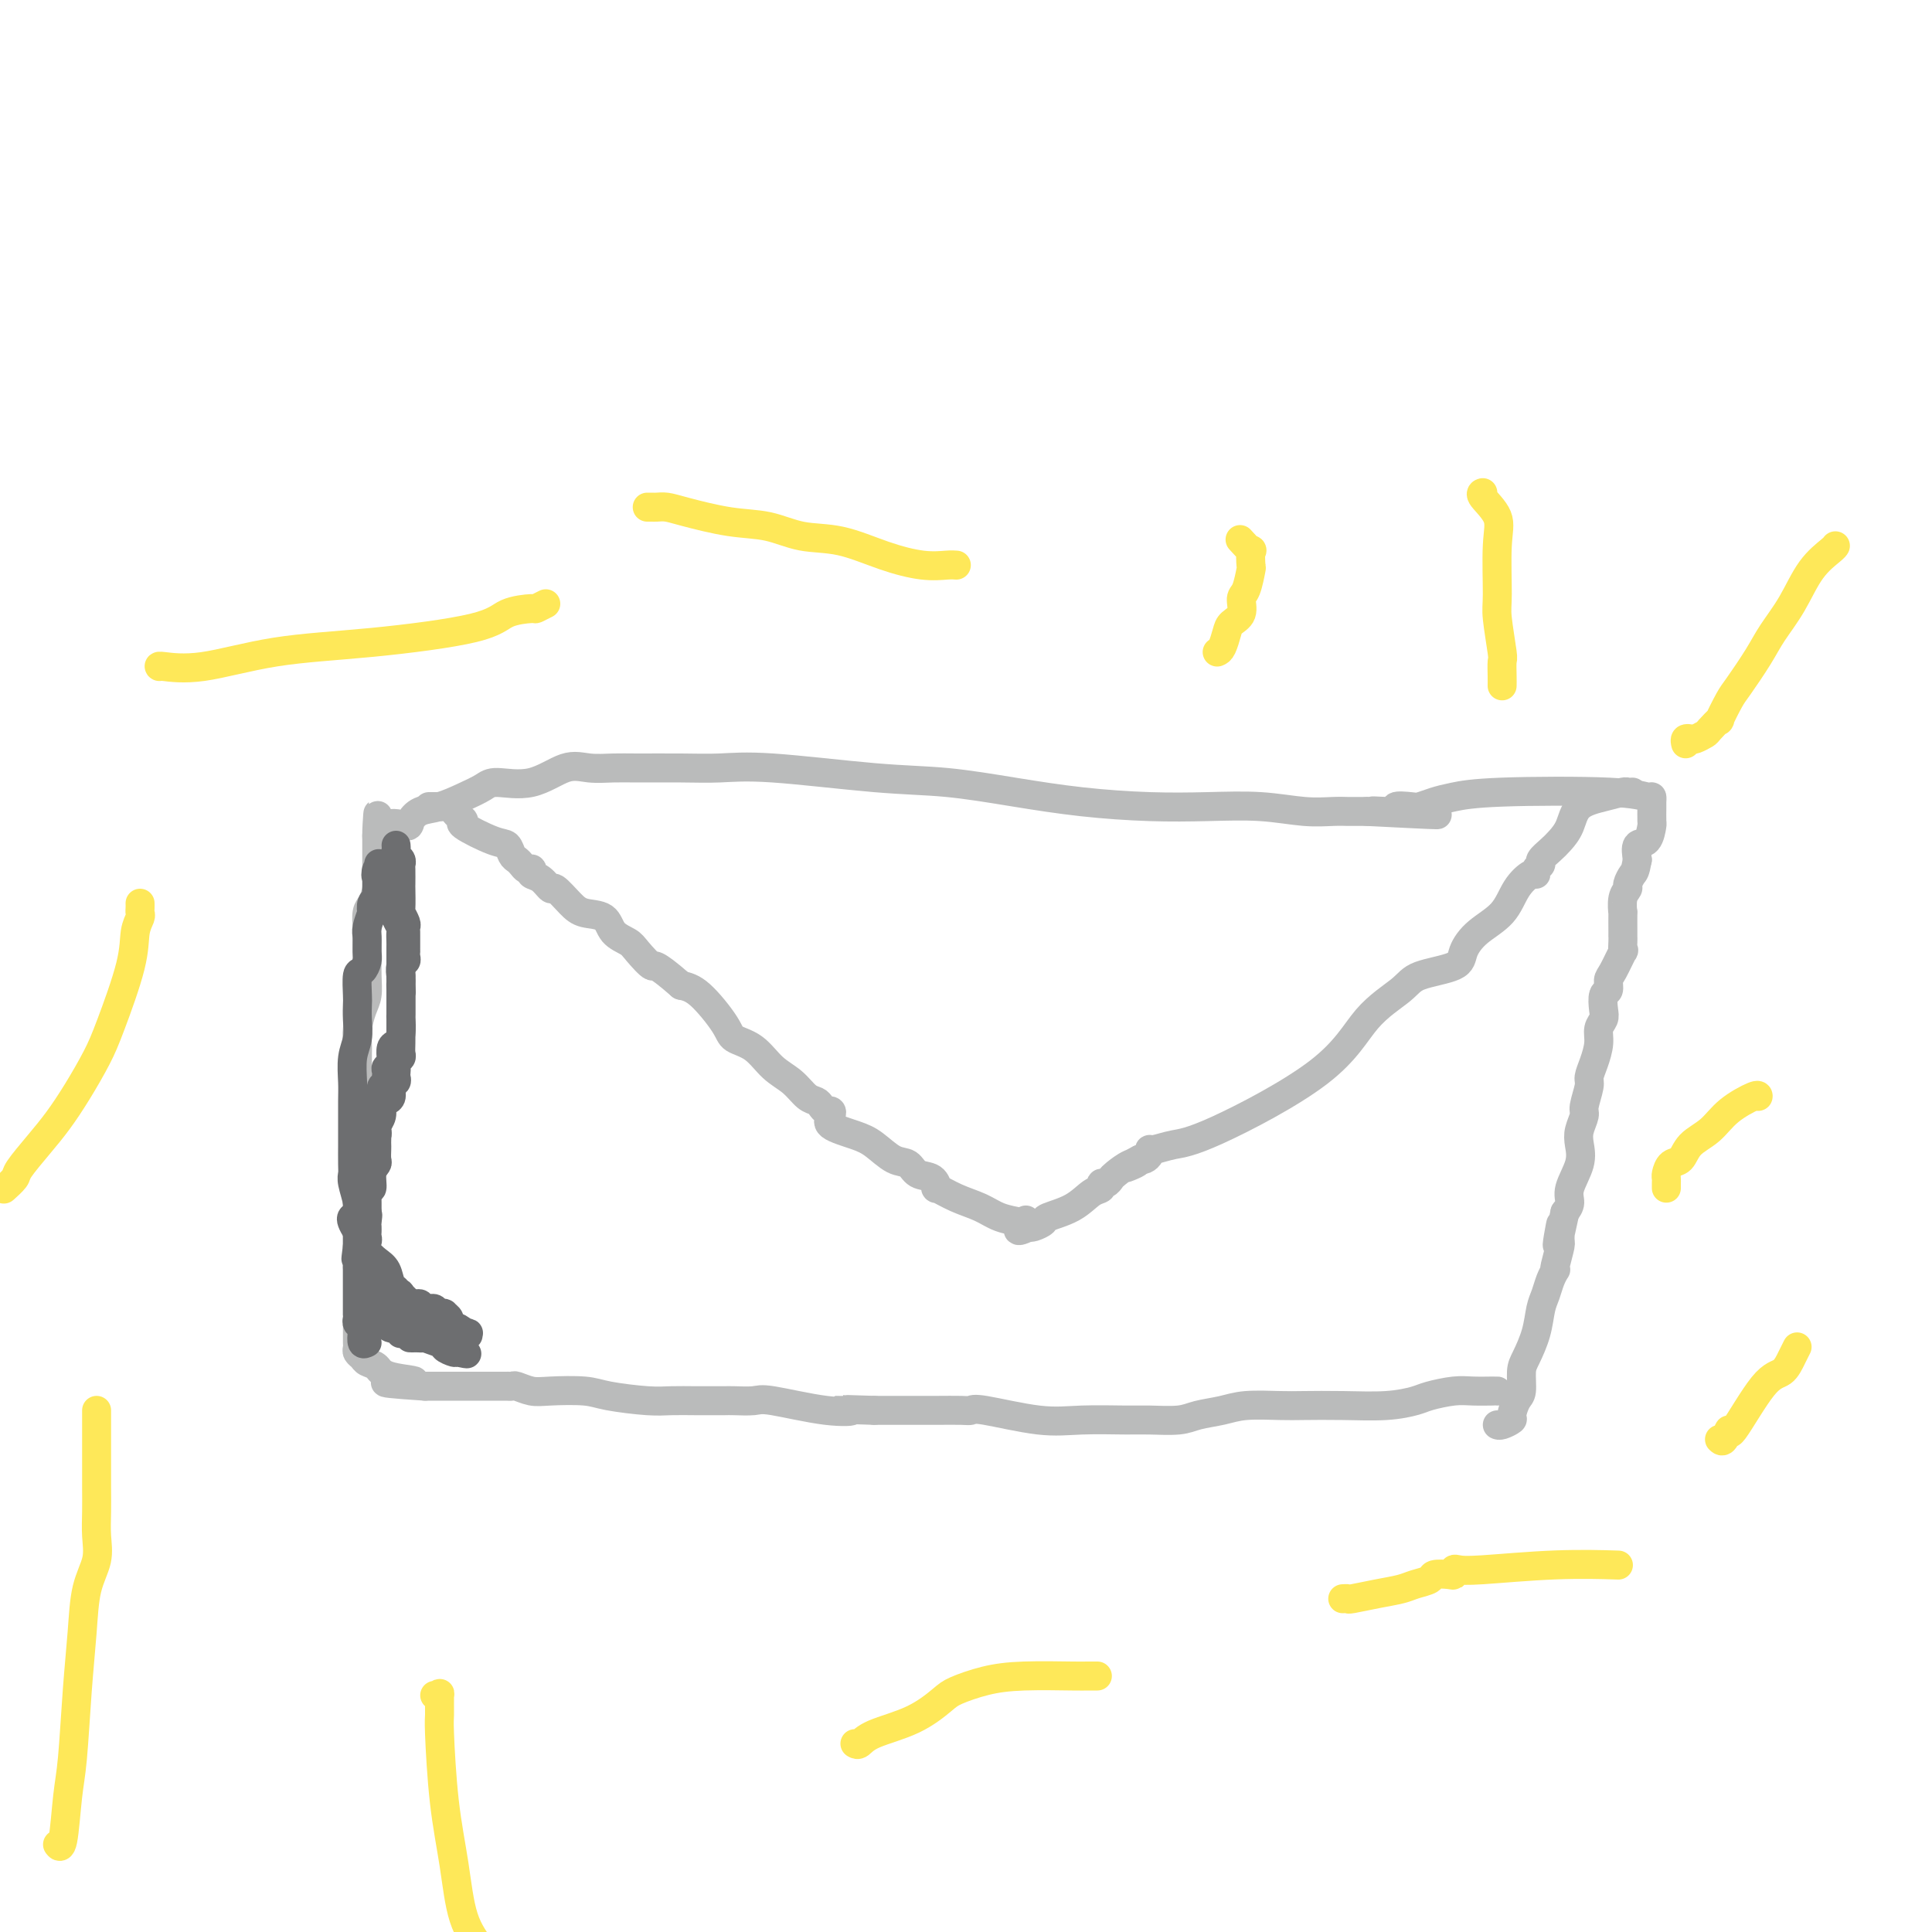 <svg viewBox='0 0 400 400' version='1.1' xmlns='http://www.w3.org/2000/svg' xmlns:xlink='http://www.w3.org/1999/xlink'><g fill='none' stroke='#BABBBB' stroke-width='6' stroke-linecap='round' stroke-linejoin='round'><path d='M310,288c-0.055,-0.007 -0.109,-0.013 -1,0c-0.891,0.013 -2.618,0.046 -4,0c-1.382,-0.046 -2.418,-0.170 -4,0c-1.582,0.170 -3.711,0.634 -5,1c-1.289,0.366 -1.738,0.634 -3,1c-1.262,0.366 -3.338,0.829 -6,1c-2.662,0.171 -5.911,0.049 -9,0c-3.089,-0.049 -6.017,-0.024 -8,0c-1.983,0.024 -3.021,0.049 -5,0c-1.979,-0.049 -4.900,-0.171 -7,0c-2.100,0.171 -3.379,0.634 -5,1c-1.621,0.366 -3.582,0.633 -5,1c-1.418,0.367 -2.291,0.832 -4,1c-1.709,0.168 -4.255,0.037 -6,0c-1.745,-0.037 -2.691,0.018 -5,0c-2.309,-0.018 -5.981,-0.110 -9,0c-3.019,0.110 -5.385,0.422 -9,0c-3.615,-0.422 -8.480,-1.577 -11,-2c-2.520,-0.423 -2.695,-0.113 -3,0c-0.305,0.113 -0.739,0.030 -2,0c-1.261,-0.030 -3.349,-0.008 -5,0c-1.651,0.008 -2.865,0.002 -4,0c-1.135,-0.002 -2.191,-0.001 -3,0c-0.809,0.001 -1.372,0.000 -2,0c-0.628,-0.000 -1.322,-0.000 -2,0c-0.678,0.000 -1.339,0.000 -2,0'/><path d='M181,292c-10.741,-0.342 -6.093,-0.197 -5,0c1.093,0.197 -1.369,0.445 -5,0c-3.631,-0.445 -8.430,-1.583 -11,-2c-2.570,-0.417 -2.911,-0.112 -4,0c-1.089,0.112 -2.926,0.030 -4,0c-1.074,-0.030 -1.386,-0.008 -2,0c-0.614,0.008 -1.532,0.003 -2,0c-0.468,-0.003 -0.488,-0.004 -1,0c-0.512,0.004 -1.515,0.011 -3,0c-1.485,-0.011 -3.451,-0.042 -5,0c-1.549,0.042 -2.683,0.156 -5,0c-2.317,-0.156 -5.819,-0.581 -8,-1c-2.181,-0.419 -3.042,-0.830 -5,-1c-1.958,-0.170 -5.012,-0.098 -7,0c-1.988,0.098 -2.908,0.222 -4,0c-1.092,-0.222 -2.356,-0.792 -3,-1c-0.644,-0.208 -0.669,-0.056 -1,0c-0.331,0.056 -0.968,0.015 -1,0c-0.032,-0.015 0.542,-0.004 0,0c-0.542,0.004 -2.201,0.001 -3,0c-0.799,-0.001 -0.739,-0.000 -1,0c-0.261,0.000 -0.842,0.000 -2,0c-1.158,-0.000 -2.893,-0.000 -4,0c-1.107,0.000 -1.585,0.000 -2,0c-0.415,-0.000 -0.765,-0.000 -1,0c-0.235,0.000 -0.353,0.000 -1,0c-0.647,-0.000 -1.824,-0.000 -3,0'/><path d='M88,287c-14.865,-0.968 -5.527,-0.889 -3,-1c2.527,-0.111 -1.757,-0.411 -4,-1c-2.243,-0.589 -2.443,-1.467 -3,-2c-0.557,-0.533 -1.470,-0.720 -2,-1c-0.530,-0.280 -0.678,-0.652 -1,-1c-0.322,-0.348 -0.818,-0.672 -1,-1c-0.182,-0.328 -0.049,-0.661 0,-1c0.049,-0.339 0.013,-0.685 0,-1c-0.013,-0.315 -0.003,-0.598 0,-1c0.003,-0.402 0.001,-0.923 0,-1c-0.001,-0.077 -0.000,0.290 0,0c0.000,-0.290 0.000,-1.235 0,-2c-0.000,-0.765 -0.000,-1.348 0,-2c0.000,-0.652 0.000,-1.372 0,-2c-0.000,-0.628 -0.000,-1.164 0,-2c0.000,-0.836 0.000,-1.974 0,-3c-0.000,-1.026 -0.000,-1.942 0,-2c0.000,-0.058 0.000,0.742 0,0c-0.000,-0.742 -0.000,-3.027 0,-4c0.000,-0.973 0.000,-0.634 0,-1c-0.000,-0.366 -0.000,-1.438 0,-2c0.000,-0.562 0.000,-0.615 0,-1c-0.000,-0.385 -0.000,-1.104 0,-2c0.000,-0.896 0.000,-1.969 0,-3c-0.000,-1.031 -0.000,-2.019 0,-3c0.000,-0.981 0.000,-1.957 0,-4c-0.000,-2.043 -0.000,-5.155 0,-7c0.000,-1.845 0.000,-2.422 0,-3'/><path d='M74,233c0.000,-7.678 0.000,-4.374 0,-4c-0.000,0.374 -0.001,-2.181 0,-4c0.001,-1.819 0.003,-2.903 0,-4c-0.003,-1.097 -0.011,-2.207 0,-3c0.011,-0.793 0.041,-1.267 0,-2c-0.041,-0.733 -0.155,-1.723 0,-3c0.155,-1.277 0.577,-2.842 1,-4c0.423,-1.158 0.845,-1.911 1,-3c0.155,-1.089 0.041,-2.516 0,-4c-0.041,-1.484 -0.011,-3.026 0,-4c0.011,-0.974 0.002,-1.381 0,-2c-0.002,-0.619 0.002,-1.449 0,-2c-0.002,-0.551 -0.011,-0.822 0,-1c0.011,-0.178 0.041,-0.264 0,-1c-0.041,-0.736 -0.155,-2.121 0,-3c0.155,-0.879 0.577,-1.250 1,-2c0.423,-0.750 0.845,-1.878 1,-3c0.155,-1.122 0.041,-2.237 0,-3c-0.041,-0.763 -0.011,-1.174 0,-2c0.011,-0.826 0.003,-2.069 0,-3c-0.003,-0.931 -0.001,-1.552 0,-2c0.001,-0.448 0.000,-0.724 0,-1'/><path d='M78,173c0.560,-9.158 -0.042,-2.055 0,0c0.042,2.055 0.726,-0.940 2,-2c1.274,-1.060 3.137,-0.185 4,0c0.863,0.185 0.724,-0.321 1,-1c0.276,-0.679 0.966,-1.531 2,-2c1.034,-0.469 2.413,-0.553 4,-1c1.587,-0.447 3.382,-1.255 5,-2c1.618,-0.745 3.057,-1.425 4,-2c0.943,-0.575 1.389,-1.044 3,-1c1.611,0.044 4.387,0.600 7,0c2.613,-0.600 5.064,-2.357 7,-3c1.936,-0.643 3.358,-0.172 5,0c1.642,0.172 3.503,0.044 5,0c1.497,-0.044 2.629,-0.005 5,0c2.371,0.005 5.982,-0.025 9,0c3.018,0.025 5.442,0.103 8,0c2.558,-0.103 5.251,-0.389 11,0c5.749,0.389 14.553,1.453 21,2c6.447,0.547 10.537,0.578 15,1c4.463,0.422 9.299,1.237 14,2c4.701,0.763 9.267,1.476 14,2c4.733,0.524 9.634,0.858 14,1c4.366,0.142 8.196,0.091 12,0c3.804,-0.091 7.581,-0.220 11,0c3.419,0.220 6.480,0.791 9,1c2.520,0.209 4.500,0.056 6,0c1.500,-0.056 2.519,-0.015 3,0c0.481,0.015 0.423,0.004 1,0c0.577,-0.004 1.788,-0.002 3,0'/><path d='M283,168c26.530,1.376 9.856,0.317 4,0c-5.856,-0.317 -0.895,0.108 1,0c1.895,-0.108 0.725,-0.750 1,-1c0.275,-0.250 1.997,-0.109 3,0c1.003,0.109 1.289,0.186 2,0c0.711,-0.186 1.847,-0.634 3,-1c1.153,-0.366 2.323,-0.649 4,-1c1.677,-0.351 3.861,-0.770 10,-1c6.139,-0.230 16.233,-0.271 22,0c5.767,0.271 7.205,0.854 8,1c0.795,0.146 0.945,-0.146 1,0c0.055,0.146 0.013,0.730 0,1c-0.013,0.270 0.003,0.228 0,1c-0.003,0.772 -0.026,2.359 0,3c0.026,0.641 0.100,0.337 0,1c-0.100,0.663 -0.373,2.294 -1,3c-0.627,0.706 -1.608,0.487 -2,1c-0.392,0.513 -0.196,1.756 0,3'/><path d='M339,178c-0.471,2.581 -0.648,2.532 -1,3c-0.352,0.468 -0.879,1.452 -1,2c-0.121,0.548 0.164,0.658 0,1c-0.164,0.342 -0.776,0.914 -1,2c-0.224,1.086 -0.060,2.685 0,3c0.060,0.315 0.016,-0.653 0,0c-0.016,0.653 -0.002,2.928 0,4c0.002,1.072 -0.006,0.942 0,1c0.006,0.058 0.026,0.305 0,1c-0.026,0.695 -0.097,1.840 0,2c0.097,0.160 0.362,-0.664 0,0c-0.362,0.664 -1.351,2.814 -2,4c-0.649,1.186 -0.957,1.406 -1,2c-0.043,0.594 0.181,1.562 0,2c-0.181,0.438 -0.766,0.346 -1,1c-0.234,0.654 -0.118,2.054 0,3c0.118,0.946 0.238,1.437 0,2c-0.238,0.563 -0.833,1.198 -1,2c-0.167,0.802 0.095,1.770 0,3c-0.095,1.230 -0.546,2.723 -1,4c-0.454,1.277 -0.910,2.337 -1,3c-0.090,0.663 0.186,0.928 0,2c-0.186,1.072 -0.832,2.949 -1,4c-0.168,1.051 0.143,1.275 0,2c-0.143,0.725 -0.742,1.952 -1,3c-0.258,1.048 -0.177,1.919 0,3c0.177,1.081 0.449,2.372 0,4c-0.449,1.628 -1.621,3.592 -2,5c-0.379,1.408 0.035,2.259 0,3c-0.035,0.741 -0.517,1.370 -1,2'/><path d='M324,251c-2.543,11.868 -1.400,5.037 -1,3c0.400,-2.037 0.055,0.721 0,2c-0.055,1.279 0.178,1.080 0,2c-0.178,0.920 -0.769,2.960 -1,4c-0.231,1.040 -0.104,1.081 0,1c0.104,-0.081 0.183,-0.284 0,0c-0.183,0.284 -0.630,1.056 -1,2c-0.370,0.944 -0.663,2.061 -1,3c-0.337,0.939 -0.716,1.701 -1,3c-0.284,1.299 -0.471,3.133 -1,5c-0.529,1.867 -1.400,3.765 -2,5c-0.600,1.235 -0.930,1.808 -1,3c-0.070,1.192 0.118,3.003 0,4c-0.118,0.997 -0.543,1.181 -1,2c-0.457,0.819 -0.946,2.272 -1,3c-0.054,0.728 0.326,0.731 0,1c-0.326,0.269 -1.357,0.803 -2,1c-0.643,0.197 -0.898,0.056 -1,0c-0.102,-0.056 -0.051,-0.028 0,0'/><path d='M338,164c-0.394,0.021 -0.787,0.043 -1,0c-0.213,-0.043 -0.245,-0.149 -1,0c-0.755,0.149 -2.232,0.553 -4,1c-1.768,0.447 -3.826,0.935 -5,2c-1.174,1.065 -1.462,2.705 -2,4c-0.538,1.295 -1.325,2.244 -2,3c-0.675,0.756 -1.238,1.317 -2,2c-0.762,0.683 -1.722,1.488 -2,2c-0.278,0.512 0.126,0.733 0,1c-0.126,0.267 -0.783,0.581 -1,1c-0.217,0.419 0.007,0.943 0,1c-0.007,0.057 -0.244,-0.354 -1,0c-0.756,0.354 -2.032,1.474 -3,3c-0.968,1.526 -1.628,3.458 -3,5c-1.372,1.542 -3.455,2.694 -5,4c-1.545,1.306 -2.551,2.767 -3,4c-0.449,1.233 -0.342,2.237 -2,3c-1.658,0.763 -5.082,1.283 -7,2c-1.918,0.717 -2.329,1.631 -4,3c-1.671,1.369 -4.602,3.194 -7,6c-2.398,2.806 -4.265,6.593 -10,11c-5.735,4.407 -15.340,9.432 -21,12c-5.660,2.568 -7.376,2.678 -9,3c-1.624,0.322 -3.156,0.857 -4,1c-0.844,0.143 -0.999,-0.106 -1,0c-0.001,0.106 0.154,0.567 0,1c-0.154,0.433 -0.615,0.838 -1,1c-0.385,0.162 -0.692,0.081 -1,0'/><path d='M236,240c-5.935,3.041 -2.272,1.642 -1,1c1.272,-0.642 0.155,-0.527 -1,0c-1.155,0.527 -2.347,1.465 -3,2c-0.653,0.535 -0.768,0.666 -1,1c-0.232,0.334 -0.580,0.869 -1,1c-0.420,0.131 -0.912,-0.144 -1,0c-0.088,0.144 0.227,0.707 0,1c-0.227,0.293 -0.996,0.317 -2,1c-1.004,0.683 -2.244,2.026 -4,3c-1.756,0.974 -4.027,1.581 -5,2c-0.973,0.419 -0.646,0.651 -1,1c-0.354,0.349 -1.387,0.814 -2,1c-0.613,0.186 -0.807,0.093 -1,0'/><path d='M213,254c-3.787,1.942 -1.754,-0.204 -1,-1c0.754,-0.796 0.230,-0.243 0,0c-0.230,0.243 -0.164,0.176 -1,0c-0.836,-0.176 -2.574,-0.462 -4,-1c-1.426,-0.538 -2.541,-1.328 -4,-2c-1.459,-0.672 -3.262,-1.225 -5,-2c-1.738,-0.775 -3.410,-1.770 -4,-2c-0.590,-0.230 -0.100,0.305 0,0c0.100,-0.305 -0.192,-1.450 -1,-2c-0.808,-0.550 -2.132,-0.503 -3,-1c-0.868,-0.497 -1.281,-1.536 -2,-2c-0.719,-0.464 -1.744,-0.351 -3,-1c-1.256,-0.649 -2.742,-2.059 -4,-3c-1.258,-0.941 -2.287,-1.414 -4,-2c-1.713,-0.586 -4.108,-1.284 -5,-2c-0.892,-0.716 -0.280,-1.449 0,-2c0.280,-0.551 0.227,-0.919 0,-1c-0.227,-0.081 -0.629,0.127 -1,0c-0.371,-0.127 -0.710,-0.588 -1,-1c-0.290,-0.412 -0.530,-0.775 -1,-1c-0.470,-0.225 -1.170,-0.311 -2,-1c-0.830,-0.689 -1.791,-1.980 -3,-3c-1.209,-1.020 -2.665,-1.768 -4,-3c-1.335,-1.232 -2.548,-2.946 -4,-4c-1.452,-1.054 -3.142,-1.447 -4,-2c-0.858,-0.553 -0.885,-1.264 -2,-3c-1.115,-1.736 -3.319,-4.496 -5,-6c-1.681,-1.504 -2.841,-1.752 -4,-2'/><path d='M141,204c-5.993,-5.237 -5.477,-3.831 -6,-4c-0.523,-0.169 -2.086,-1.915 -3,-3c-0.914,-1.085 -1.178,-1.511 -2,-2c-0.822,-0.489 -2.203,-1.043 -3,-2c-0.797,-0.957 -1.011,-2.317 -2,-3c-0.989,-0.683 -2.754,-0.687 -4,-1c-1.246,-0.313 -1.973,-0.934 -3,-2c-1.027,-1.066 -2.352,-2.577 -3,-3c-0.648,-0.423 -0.618,0.240 -1,0c-0.382,-0.240 -1.177,-1.384 -2,-2c-0.823,-0.616 -1.673,-0.704 -2,-1c-0.327,-0.296 -0.129,-0.801 0,-1c0.129,-0.199 0.189,-0.094 0,0c-0.189,0.094 -0.627,0.175 -1,0c-0.373,-0.175 -0.679,-0.608 -1,-1c-0.321,-0.392 -0.655,-0.742 -1,-1c-0.345,-0.258 -0.701,-0.422 -1,-1c-0.299,-0.578 -0.542,-1.569 -1,-2c-0.458,-0.431 -1.131,-0.300 -3,-1c-1.869,-0.700 -4.935,-2.230 -6,-3c-1.065,-0.770 -0.131,-0.781 0,-1c0.131,-0.219 -0.541,-0.647 -1,-1c-0.459,-0.353 -0.705,-0.630 -1,-1c-0.295,-0.370 -0.640,-0.831 -1,-1c-0.360,-0.169 -0.736,-0.045 -1,0c-0.264,0.045 -0.417,0.012 -1,0c-0.583,-0.012 -1.595,-0.003 -2,0c-0.405,0.003 -0.202,0.002 0,0'/></g>
<g fill='none' stroke='#6D6E70' stroke-width='6' stroke-linecap='round' stroke-linejoin='round'><path d='M82,175c0.030,0.332 0.061,0.664 0,1c-0.061,0.336 -0.212,0.676 0,1c0.212,0.324 0.789,0.633 1,1c0.211,0.367 0.057,0.792 0,1c-0.057,0.208 -0.016,0.197 0,1c0.016,0.803 0.008,2.418 0,3c-0.008,0.582 -0.016,0.131 0,1c0.016,0.869 0.057,3.059 0,4c-0.057,0.941 -0.211,0.633 0,1c0.211,0.367 0.789,1.408 1,2c0.211,0.592 0.057,0.736 0,1c-0.057,0.264 -0.015,0.649 0,1c0.015,0.351 0.004,0.668 0,1c-0.004,0.332 -0.001,0.680 0,1c0.001,0.320 0.001,0.611 0,1c-0.001,0.389 -0.004,0.877 0,1c0.004,0.123 0.015,-0.117 0,0c-0.015,0.117 -0.057,0.591 0,1c0.057,0.409 0.211,0.753 0,1c-0.211,0.247 -0.789,0.396 -1,1c-0.211,0.604 -0.057,1.663 0,2c0.057,0.337 0.016,-0.046 0,0c-0.016,0.046 -0.008,0.523 0,1'/><path d='M83,203c0.155,4.514 0.041,1.799 0,1c-0.041,-0.799 -0.011,0.319 0,1c0.011,0.681 0.003,0.926 0,1c-0.003,0.074 0.000,-0.023 0,0c-0.000,0.023 -0.003,0.167 0,1c0.003,0.833 0.011,2.354 0,3c-0.011,0.646 -0.041,0.415 0,1c0.041,0.585 0.155,1.984 0,3c-0.155,1.016 -0.578,1.648 -1,2c-0.422,0.352 -0.844,0.424 -1,1c-0.156,0.576 -0.046,1.656 0,2c0.046,0.344 0.026,-0.048 0,0c-0.026,0.048 -0.060,0.538 0,1c0.060,0.462 0.213,0.897 0,1c-0.213,0.103 -0.793,-0.127 -1,0c-0.207,0.127 -0.040,0.611 0,1c0.040,0.389 -0.045,0.681 0,1c0.045,0.319 0.222,0.663 0,1c-0.222,0.337 -0.843,0.668 -1,1c-0.157,0.332 0.150,0.666 0,1c-0.150,0.334 -0.757,0.667 -1,1c-0.243,0.333 -0.121,0.667 0,1'/><path d='M78,228c-0.773,4.041 -0.207,1.642 0,1c0.207,-0.642 0.055,0.472 0,1c-0.055,0.528 -0.014,0.470 0,1c0.014,0.530 -0.000,1.648 0,2c0.000,0.352 0.015,-0.062 0,0c-0.015,0.062 -0.060,0.602 0,1c0.060,0.398 0.226,0.656 0,1c-0.226,0.344 -0.845,0.775 -1,1c-0.155,0.225 0.154,0.245 0,1c-0.154,0.755 -0.772,2.245 -1,3c-0.228,0.755 -0.065,0.776 0,1c0.065,0.224 0.031,0.651 0,1c-0.031,0.349 -0.060,0.618 0,1c0.060,0.382 0.208,0.876 0,1c-0.208,0.124 -0.774,-0.121 -1,0c-0.226,0.121 -0.113,0.610 0,1c0.113,0.390 0.226,0.683 0,1c-0.226,0.317 -0.793,0.659 -1,1c-0.207,0.341 -0.056,0.682 0,1c0.056,0.318 0.015,0.614 0,1c-0.015,0.386 -0.004,0.862 0,1c0.004,0.138 0.001,-0.062 0,0c-0.001,0.062 -0.000,0.387 0,1c0.000,0.613 0.000,1.515 0,2c-0.000,0.485 -0.000,0.554 0,1c0.000,0.446 0.000,1.270 0,2c-0.000,0.730 -0.000,1.365 0,2'/><path d='M74,258c-0.619,4.781 -0.166,1.733 0,1c0.166,-0.733 0.044,0.849 0,2c-0.044,1.151 -0.012,1.871 0,2c0.012,0.129 0.003,-0.334 0,0c-0.003,0.334 -0.001,1.466 0,2c0.001,0.534 0.000,0.472 0,1c-0.000,0.528 -0.000,1.647 0,2c0.000,0.353 0.000,-0.059 0,0c-0.000,0.059 -0.000,0.589 0,1c0.000,0.411 0.000,0.701 0,1c-0.000,0.299 -0.001,0.605 0,1c0.001,0.395 0.004,0.880 0,1c-0.004,0.120 -0.015,-0.124 0,0c0.015,0.124 0.056,0.615 0,1c-0.056,0.385 -0.208,0.664 0,1c0.208,0.336 0.777,0.729 1,1c0.223,0.271 0.098,0.419 0,1c-0.098,0.581 -0.171,1.595 0,2c0.171,0.405 0.585,0.203 1,0'/><path d='M78,185c0.342,0.475 0.684,0.950 1,1c0.316,0.050 0.605,-0.324 1,0c0.395,0.324 0.894,1.348 1,2c0.106,0.652 -0.182,0.933 0,1c0.182,0.067 0.833,-0.080 1,0c0.167,0.080 -0.151,0.389 0,1c0.151,0.611 0.773,1.526 1,2c0.227,0.474 0.061,0.508 0,1c-0.061,0.492 -0.016,1.441 0,2c0.016,0.559 0.004,0.727 0,1c-0.004,0.273 -0.001,0.650 0,1c0.001,0.350 0.000,0.671 0,1c-0.000,0.329 -0.000,0.664 0,1c0.000,0.336 0.000,0.671 0,1c-0.000,0.329 -0.000,0.651 0,1c0.000,0.349 0.000,0.724 0,1c-0.000,0.276 -0.000,0.453 0,1c0.000,0.547 0.000,1.465 0,2c-0.000,0.535 -0.000,0.689 0,1c0.000,0.311 0.000,0.779 0,1c-0.000,0.221 -0.000,0.193 0,1c0.000,0.807 0.000,2.448 0,3c-0.000,0.552 -0.000,0.015 0,0c0.000,-0.015 0.000,0.493 0,1'/><path d='M83,212c-0.001,3.455 -0.004,2.091 0,2c0.004,-0.091 0.015,1.089 0,2c-0.015,0.911 -0.057,1.554 0,2c0.057,0.446 0.211,0.697 0,1c-0.211,0.303 -0.788,0.659 -1,1c-0.212,0.341 -0.061,0.668 0,1c0.061,0.332 0.031,0.670 0,1c-0.031,0.330 -0.064,0.652 0,1c0.064,0.348 0.223,0.722 0,1c-0.223,0.278 -0.829,0.458 -1,1c-0.171,0.542 0.094,1.445 0,2c-0.094,0.555 -0.547,0.764 -1,1c-0.453,0.236 -0.906,0.501 -1,1c-0.094,0.499 0.171,1.233 0,2c-0.171,0.767 -0.778,1.566 -1,2c-0.222,0.434 -0.060,0.501 0,1c0.060,0.499 0.017,1.429 0,2c-0.017,0.571 -0.009,0.785 0,1c0.009,0.215 0.017,0.433 0,1c-0.017,0.567 -0.061,1.482 0,2c0.061,0.518 0.227,0.639 0,1c-0.227,0.361 -0.845,0.961 -1,2c-0.155,1.039 0.155,2.516 0,3c-0.155,0.484 -0.774,-0.025 -1,0c-0.226,0.025 -0.061,0.584 0,1c0.061,0.416 0.016,0.689 0,1c-0.016,0.311 -0.004,0.661 0,1c0.004,0.339 0.001,0.668 0,1c-0.001,0.332 -0.001,0.666 0,1'/><path d='M76,251c-1.083,6.211 -0.290,2.238 0,1c0.290,-1.238 0.077,0.260 0,1c-0.077,0.740 -0.020,0.723 0,1c0.020,0.277 0.002,0.847 0,1c-0.002,0.153 0.014,-0.111 0,0c-0.014,0.111 -0.056,0.596 0,1c0.056,0.404 0.211,0.725 0,1c-0.211,0.275 -0.789,0.504 -1,1c-0.211,0.496 -0.057,1.260 0,2c0.057,0.740 0.015,1.455 0,2c-0.015,0.545 -0.005,0.918 0,1c0.005,0.082 0.005,-0.128 0,0c-0.005,0.128 -0.015,0.594 0,1c0.015,0.406 0.056,0.753 0,1c-0.056,0.247 -0.207,0.395 0,1c0.207,0.605 0.774,1.668 1,2c0.226,0.332 0.112,-0.066 0,0c-0.112,0.066 -0.223,0.595 0,1c0.223,0.405 0.778,0.687 1,1c0.222,0.313 0.111,0.656 0,1'/><path d='M77,271c0.378,3.317 0.823,1.609 1,1c0.177,-0.609 0.088,-0.121 0,0c-0.088,0.121 -0.174,-0.126 0,0c0.174,0.126 0.607,0.626 1,1c0.393,0.374 0.746,0.622 1,1c0.254,0.378 0.411,0.886 1,1c0.589,0.114 1.612,-0.165 2,0c0.388,0.165 0.143,0.775 0,1c-0.143,0.225 -0.184,0.064 0,0c0.184,-0.064 0.592,-0.032 1,0'/><path d='M84,276c1.187,1.001 0.654,1.004 1,1c0.346,-0.004 1.570,-0.016 2,0c0.430,0.016 0.066,0.061 0,0c-0.066,-0.061 0.168,-0.226 1,0c0.832,0.226 2.264,0.844 3,1c0.736,0.156 0.775,-0.151 1,0c0.225,0.151 0.635,0.758 1,1c0.365,0.242 0.686,0.117 1,0c0.314,-0.117 0.620,-0.227 1,0c0.380,0.227 0.833,0.792 1,1c0.167,0.208 0.048,0.059 0,0c-0.048,-0.059 -0.024,-0.030 0,0'/><path d='M96,280c1.656,0.606 -0.205,0.121 -1,0c-0.795,-0.121 -0.524,0.121 -1,0c-0.476,-0.121 -1.700,-0.607 -2,-1c-0.300,-0.393 0.323,-0.694 0,-1c-0.323,-0.306 -1.593,-0.618 -2,-1c-0.407,-0.382 0.051,-0.835 0,-1c-0.051,-0.165 -0.609,-0.044 -1,0c-0.391,0.044 -0.616,0.009 -1,0c-0.384,-0.009 -0.928,0.008 -1,0c-0.072,-0.008 0.327,-0.041 0,0c-0.327,0.041 -1.379,0.154 -2,0c-0.621,-0.154 -0.810,-0.577 -1,-1'/><path d='M84,275c-2.096,-1.012 -1.335,-1.042 -1,-1c0.335,0.042 0.244,0.156 0,0c-0.244,-0.156 -0.642,-0.582 -1,-1c-0.358,-0.418 -0.677,-0.829 -1,-1c-0.323,-0.171 -0.651,-0.102 -1,0c-0.349,0.102 -0.718,0.237 -1,0c-0.282,-0.237 -0.478,-0.847 0,-1c0.478,-0.153 1.629,0.151 2,0c0.371,-0.151 -0.037,-0.757 0,-1c0.037,-0.243 0.518,-0.121 1,0'/><path d='M82,270c0.699,-0.310 0.947,-0.084 1,0c0.053,0.084 -0.088,0.026 0,0c0.088,-0.026 0.405,-0.021 1,0c0.595,0.021 1.469,0.057 2,0c0.531,-0.057 0.719,-0.208 1,0c0.281,0.208 0.654,0.774 1,1c0.346,0.226 0.666,0.112 1,0c0.334,-0.112 0.682,-0.223 1,0c0.318,0.223 0.605,0.781 1,1c0.395,0.219 0.897,0.100 1,0c0.103,-0.100 -0.193,-0.182 0,0c0.193,0.182 0.877,0.626 1,1c0.123,0.374 -0.313,0.678 0,1c0.313,0.322 1.375,0.664 2,1c0.625,0.336 0.812,0.668 1,1'/><path d='M96,276c2.086,0.929 0.301,0.250 0,0c-0.301,-0.250 0.880,-0.071 1,0c0.120,0.071 -0.823,0.035 -1,0c-0.177,-0.035 0.413,-0.069 0,0c-0.413,0.069 -1.827,0.239 -3,0c-1.173,-0.239 -2.105,-0.888 -3,-1c-0.895,-0.112 -1.754,0.313 -2,0c-0.246,-0.313 0.121,-1.362 0,-2c-0.121,-0.638 -0.730,-0.864 -1,-1c-0.270,-0.136 -0.201,-0.184 -1,-1c-0.799,-0.816 -2.466,-2.402 -3,-3c-0.534,-0.598 0.065,-0.208 0,0c-0.065,0.208 -0.794,0.236 -1,0c-0.206,-0.236 0.110,-0.735 0,-1c-0.110,-0.265 -0.645,-0.298 -1,-1c-0.355,-0.702 -0.529,-2.075 -1,-3c-0.471,-0.925 -1.240,-1.403 -2,-2c-0.760,-0.597 -1.512,-1.315 -2,-2c-0.488,-0.685 -0.711,-1.339 -1,-2c-0.289,-0.661 -0.645,-1.331 -1,-2'/><path d='M74,255c-2.471,-3.730 -0.648,-3.055 0,-3c0.648,0.055 0.121,-0.511 0,-1c-0.121,-0.489 0.164,-0.901 0,-2c-0.164,-1.099 -0.776,-2.885 -1,-4c-0.224,-1.115 -0.060,-1.558 0,-2c0.060,-0.442 0.016,-0.882 0,-2c-0.016,-1.118 -0.005,-2.914 0,-4c0.005,-1.086 0.005,-1.462 0,-3c-0.005,-1.538 -0.015,-4.239 0,-6c0.015,-1.761 0.057,-2.584 0,-4c-0.057,-1.416 -0.211,-3.427 0,-5c0.211,-1.573 0.788,-2.709 1,-4c0.212,-1.291 0.060,-2.737 0,-4c-0.060,-1.263 -0.026,-2.345 0,-3c0.026,-0.655 0.045,-0.884 0,-2c-0.045,-1.116 -0.156,-3.118 0,-4c0.156,-0.882 0.577,-0.643 1,-1c0.423,-0.357 0.849,-1.309 1,-2c0.151,-0.691 0.027,-1.122 0,-2c-0.027,-0.878 0.044,-2.204 0,-3c-0.044,-0.796 -0.204,-1.064 0,-2c0.204,-0.936 0.773,-2.541 1,-3c0.227,-0.459 0.113,0.227 0,0c-0.113,-0.227 -0.227,-1.368 0,-2c0.227,-0.632 0.793,-0.756 1,-1c0.207,-0.244 0.056,-0.607 0,-1c-0.056,-0.393 -0.015,-0.817 0,-1c0.015,-0.183 0.004,-0.126 0,0c-0.004,0.126 -0.001,0.322 0,0c0.001,-0.322 0.001,-1.161 0,-2'/><path d='M78,182c0.790,-5.890 0.264,-2.114 0,-1c-0.264,1.114 -0.267,-0.433 0,-1c0.267,-0.567 0.803,-0.153 1,0c0.197,0.153 0.056,0.044 0,0c-0.056,-0.044 -0.028,-0.022 0,0'/></g>
<g fill='none' stroke='#FEE859' stroke-width='6' stroke-linecap='round' stroke-linejoin='round'><path d='M198,117c-0.463,-0.037 -0.926,-0.075 -2,0c-1.074,0.075 -2.760,0.262 -5,0c-2.240,-0.262 -5.035,-0.972 -8,-2c-2.965,-1.028 -6.099,-2.373 -9,-3c-2.901,-0.627 -5.568,-0.536 -8,-1c-2.432,-0.464 -4.630,-1.483 -7,-2c-2.370,-0.517 -4.911,-0.531 -8,-1c-3.089,-0.469 -6.726,-1.394 -9,-2c-2.274,-0.606 -3.184,-0.895 -4,-1c-0.816,-0.105 -1.538,-0.028 -2,0c-0.462,0.028 -0.663,0.008 -1,0c-0.337,-0.008 -0.811,-0.002 -1,0c-0.189,0.002 -0.095,0.001 0,0'/><path d='M113,125c-0.863,0.434 -1.726,0.869 -2,1c-0.274,0.131 0.041,-0.041 -1,0c-1.041,0.041 -3.437,0.295 -5,1c-1.563,0.705 -2.293,1.859 -7,3c-4.707,1.141 -13.391,2.267 -21,3c-7.609,0.733 -14.144,1.072 -20,2c-5.856,0.928 -11.034,2.445 -15,3c-3.966,0.555 -6.722,0.150 -8,0c-1.278,-0.150 -1.080,-0.043 -1,0c0.080,0.043 0.040,0.021 0,0'/><path d='M29,187c0.008,0.324 0.016,0.649 0,1c-0.016,0.351 -0.056,0.729 0,1c0.056,0.271 0.207,0.436 0,1c-0.207,0.564 -0.771,1.528 -1,3c-0.229,1.472 -0.122,3.453 -1,7c-0.878,3.547 -2.740,8.660 -4,12c-1.260,3.340 -1.918,4.909 -3,7c-1.082,2.091 -2.589,4.706 -4,7c-1.411,2.294 -2.725,4.268 -4,6c-1.275,1.732 -2.510,3.220 -4,5c-1.490,1.780 -3.236,3.850 -4,5c-0.764,1.150 -0.545,1.380 -1,2c-0.455,0.620 -1.584,1.628 -2,2c-0.416,0.372 -0.119,0.106 0,0c0.119,-0.106 0.059,-0.053 0,0'/><path d='M20,292c0.000,-0.024 0.000,-0.048 0,1c-0.000,1.048 -0.001,3.168 0,5c0.001,1.832 0.002,3.377 0,5c-0.002,1.623 -0.007,3.323 0,5c0.007,1.677 0.027,3.332 0,5c-0.027,1.668 -0.101,3.348 0,5c0.101,1.652 0.378,3.277 0,5c-0.378,1.723 -1.411,3.543 -2,6c-0.589,2.457 -0.735,5.549 -1,9c-0.265,3.451 -0.649,7.261 -1,12c-0.351,4.739 -0.669,10.408 -1,14c-0.331,3.592 -0.676,5.107 -1,8c-0.324,2.893 -0.626,7.163 -1,9c-0.374,1.837 -0.821,1.239 -1,1c-0.179,-0.239 -0.089,-0.120 0,0'/><path d='M90,351c0.424,0.113 0.848,0.226 1,0c0.152,-0.226 0.033,-0.793 0,0c-0.033,0.793 0.020,2.944 0,4c-0.020,1.056 -0.113,1.015 0,4c0.113,2.985 0.432,8.996 1,14c0.568,5.004 1.384,9.001 2,13c0.616,3.999 1.033,8.000 2,11c0.967,3.000 2.483,5.000 4,7'/><path d='M177,361c0.281,0.165 0.562,0.329 1,0c0.438,-0.329 1.035,-1.152 3,-2c1.965,-0.848 5.300,-1.719 8,-3c2.700,-1.281 4.765,-2.970 6,-4c1.235,-1.030 1.639,-1.400 3,-2c1.361,-0.600 3.679,-1.429 6,-2c2.321,-0.571 4.647,-0.885 8,-1c3.353,-0.115 7.734,-0.031 10,0c2.266,0.031 2.418,0.008 3,0c0.582,-0.008 1.595,-0.002 2,0c0.405,0.002 0.203,0.001 0,0'/><path d='M278,331c0.425,-0.024 0.851,-0.048 1,0c0.149,0.048 0.023,0.168 1,0c0.977,-0.168 3.058,-0.623 5,-1c1.942,-0.377 3.746,-0.676 5,-1c1.254,-0.324 1.958,-0.674 3,-1c1.042,-0.326 2.422,-0.627 3,-1c0.578,-0.373 0.353,-0.818 1,-1c0.647,-0.182 2.166,-0.100 3,0c0.834,0.100 0.982,0.219 1,0c0.018,-0.219 -0.095,-0.777 0,-1c0.095,-0.223 0.398,-0.112 1,0c0.602,0.112 1.501,0.226 5,0c3.499,-0.226 9.596,-0.792 15,-1c5.404,-0.208 10.115,-0.060 12,0c1.885,0.060 0.942,0.030 0,0'/><path d='M356,298c0.299,0.295 0.597,0.589 1,0c0.403,-0.589 0.909,-2.062 1,-2c0.091,0.062 -0.235,1.659 1,0c1.235,-1.659 4.030,-6.574 6,-9c1.970,-2.426 3.116,-2.361 4,-3c0.884,-0.639 1.507,-1.980 2,-3c0.493,-1.020 0.855,-1.720 1,-2c0.145,-0.280 0.072,-0.140 0,0'/><path d='M345,246c-0.004,-0.324 -0.009,-0.648 0,-1c0.009,-0.352 0.031,-0.730 0,-1c-0.031,-0.270 -0.115,-0.430 0,-1c0.115,-0.570 0.430,-1.548 1,-2c0.570,-0.452 1.396,-0.377 2,-1c0.604,-0.623 0.985,-1.943 2,-3c1.015,-1.057 2.664,-1.852 4,-3c1.336,-1.148 2.358,-2.648 4,-4c1.642,-1.352 3.904,-2.556 5,-3c1.096,-0.444 1.028,-0.127 1,0c-0.028,0.127 -0.014,0.063 0,0'/><path d='M349,154c-0.098,-0.415 -0.196,-0.831 0,-1c0.196,-0.169 0.688,-0.092 1,0c0.312,0.092 0.446,0.200 1,0c0.554,-0.200 1.528,-0.708 2,-1c0.472,-0.292 0.442,-0.368 1,-1c0.558,-0.632 1.703,-1.820 2,-2c0.297,-0.180 -0.256,0.649 0,0c0.256,-0.649 1.320,-2.775 2,-4c0.680,-1.225 0.974,-1.548 2,-3c1.026,-1.452 2.783,-4.031 4,-6c1.217,-1.969 1.895,-3.326 3,-5c1.105,-1.674 2.636,-3.664 4,-6c1.364,-2.336 2.562,-5.018 4,-7c1.438,-1.982 3.118,-3.264 4,-4c0.882,-0.736 0.966,-0.924 1,-1c0.034,-0.076 0.017,-0.038 0,0'/><path d='M311,142c0.008,-0.515 0.017,-1.030 0,-2c-0.017,-0.970 -0.058,-2.394 0,-3c0.058,-0.606 0.215,-0.394 0,-2c-0.215,-1.606 -0.801,-5.029 -1,-7c-0.199,-1.971 -0.011,-2.490 0,-5c0.011,-2.510 -0.154,-7.012 0,-10c0.154,-2.988 0.629,-4.461 0,-6c-0.629,-1.539 -2.362,-3.145 -3,-4c-0.638,-0.855 -0.182,-0.959 0,-1c0.182,-0.041 0.091,-0.021 0,0'/><path d='M252,135c0.323,-0.133 0.646,-0.267 1,-1c0.354,-0.733 0.739,-2.067 1,-3c0.261,-0.933 0.399,-1.466 1,-2c0.601,-0.534 1.664,-1.068 2,-2c0.336,-0.932 -0.054,-2.262 0,-3c0.054,-0.738 0.552,-0.886 1,-2c0.448,-1.114 0.845,-3.196 1,-4c0.155,-0.804 0.069,-0.332 0,-1c-0.069,-0.668 -0.122,-2.478 0,-3c0.122,-0.522 0.417,0.244 0,0c-0.417,-0.244 -1.548,-1.498 -2,-2c-0.452,-0.502 -0.226,-0.251 0,0'/></g>
</svg>